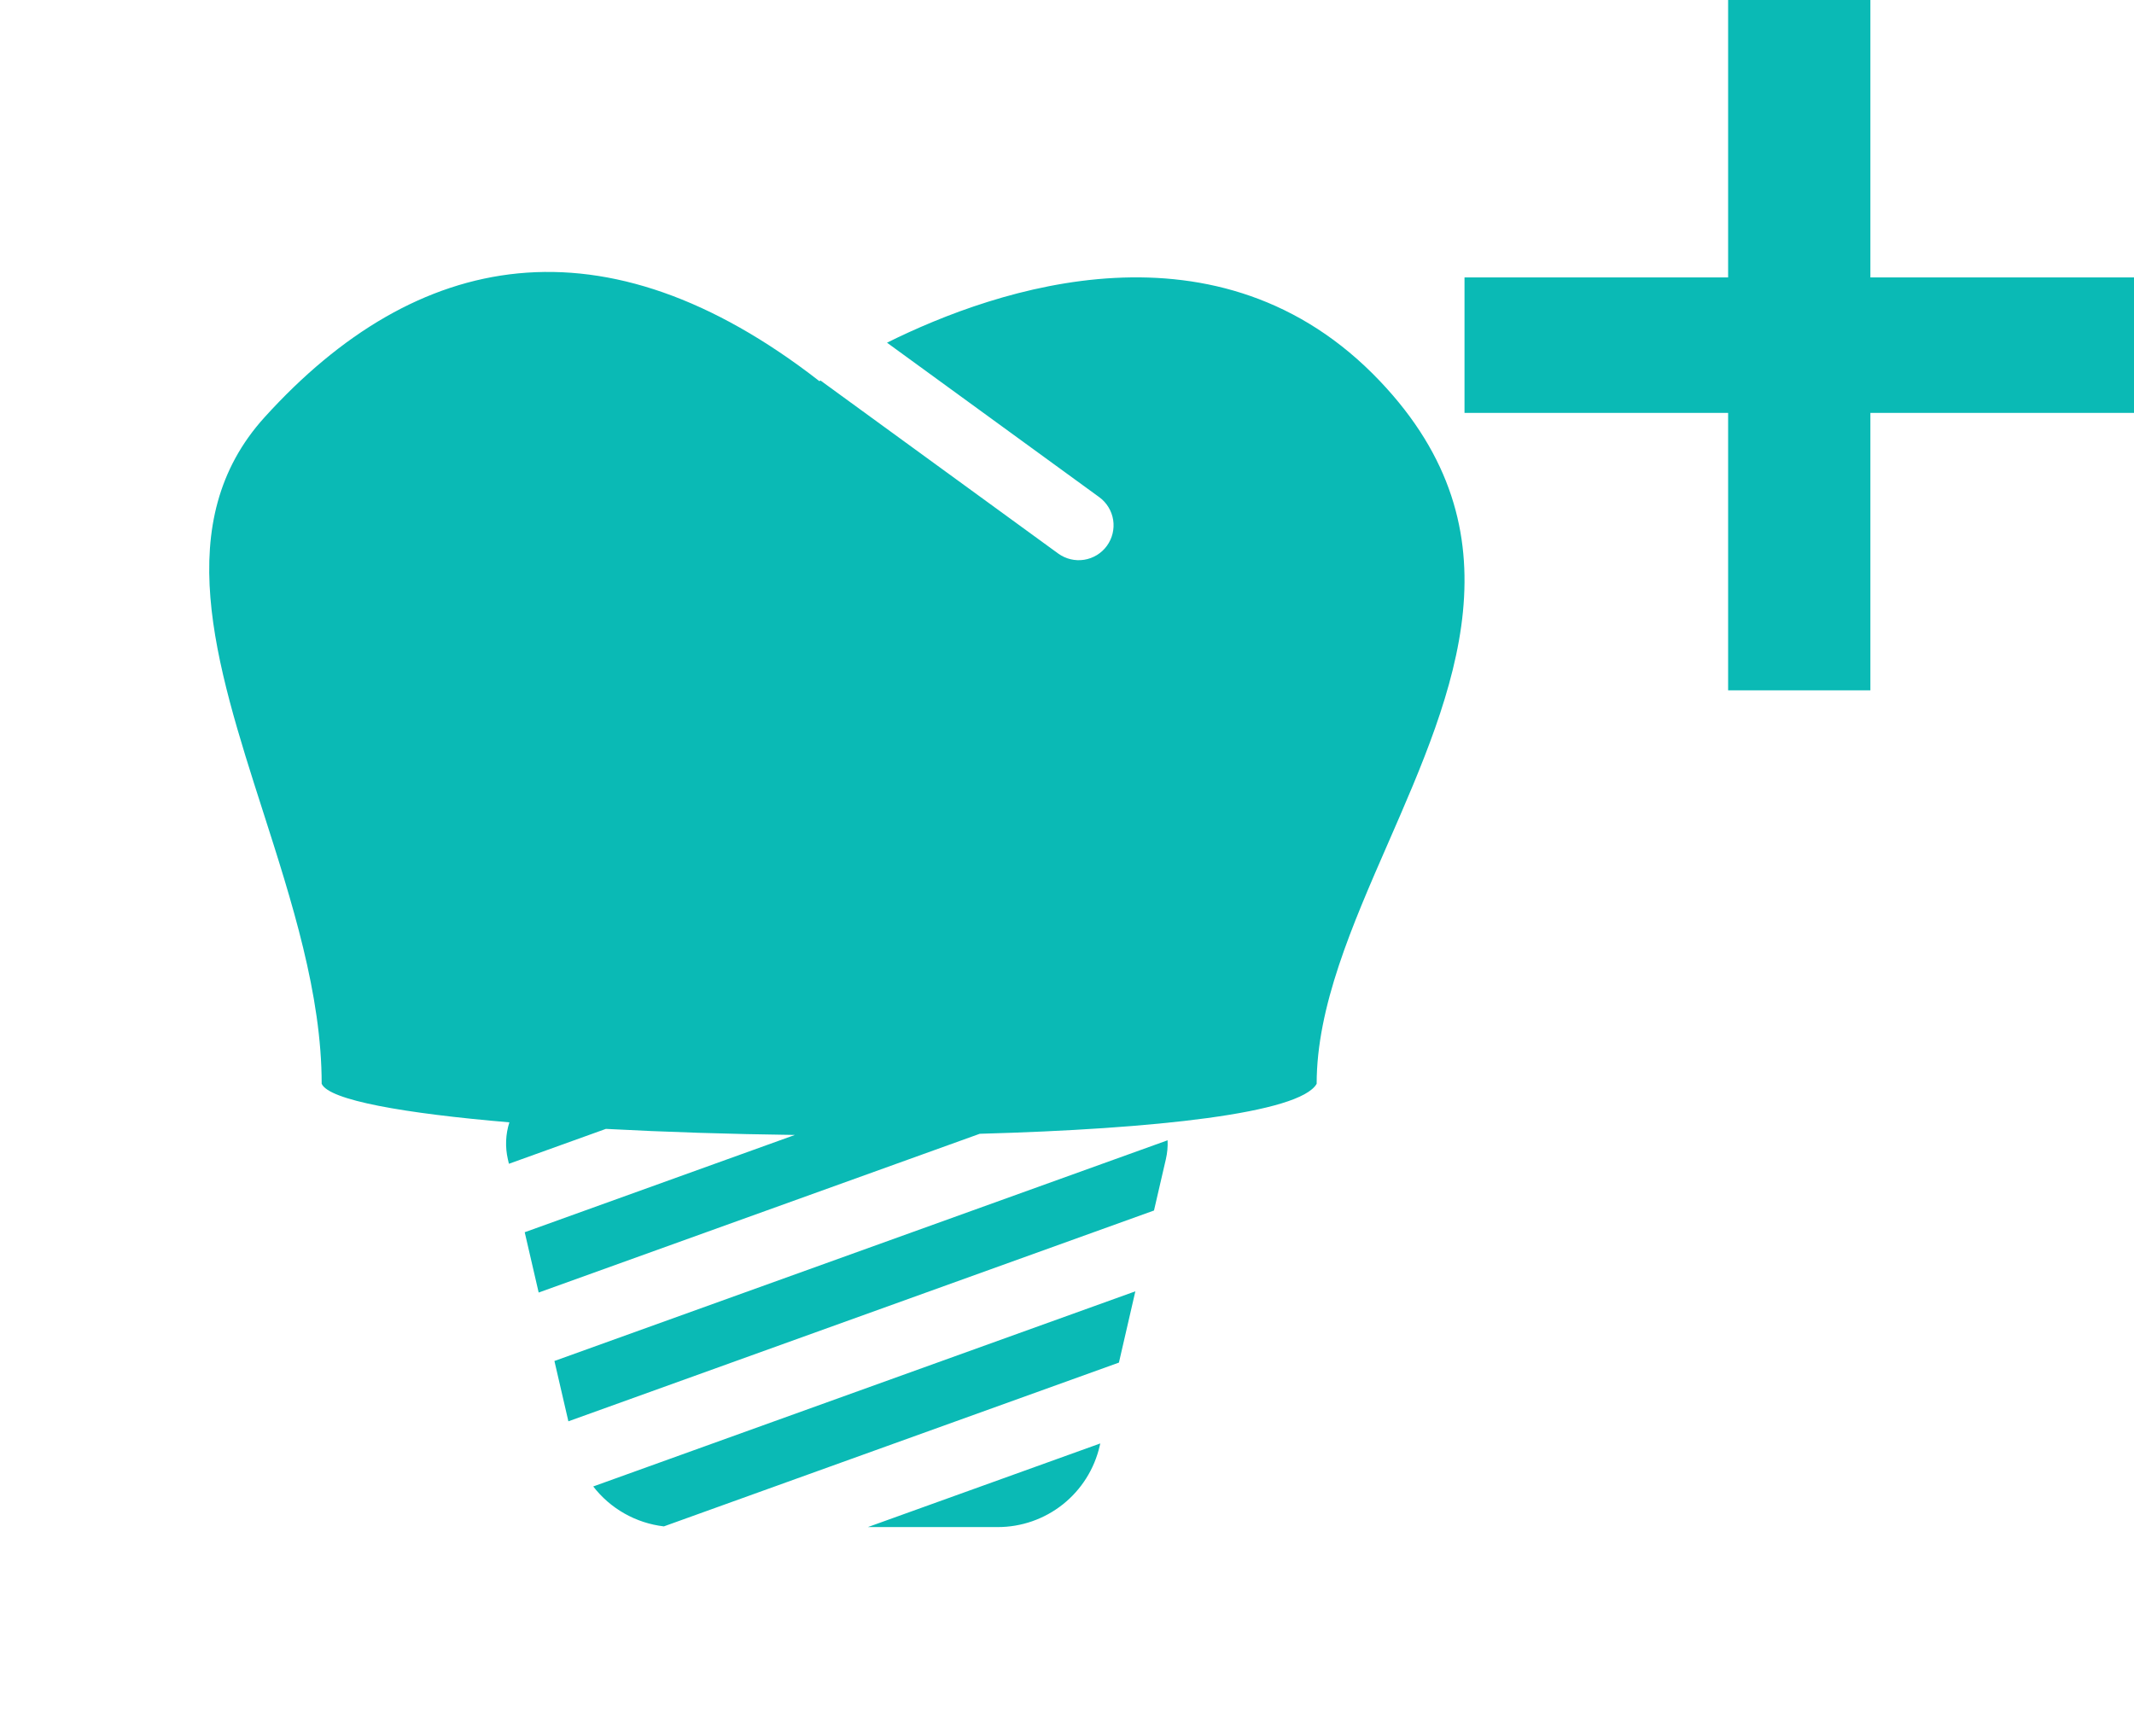 <svg width="102" height="83" viewBox="0 0 102 83" fill="none" xmlns="http://www.w3.org/2000/svg">
<path d="M65.963 18.224C58.28 10.13 47.663 13.765 42.397 16.382L52.54 23.765C52.897 24.025 53.137 24.417 53.206 24.853C53.274 25.29 53.167 25.736 52.907 26.093C52.647 26.451 52.255 26.69 51.818 26.759C51.382 26.828 50.936 26.72 50.578 26.46L39.217 18.189L39.167 18.222C28.867 10.205 19.92 11.922 12.65 19.942C8.125 24.932 10.287 31.672 12.567 38.777C13.95 43.09 15.375 47.537 15.375 51.81C15.73 52.593 19.302 53.224 24.347 53.652C24.165 54.223 24.14 54.833 24.275 55.417L24.325 55.633L28.96 53.965C31.803 54.117 34.885 54.215 37.993 54.255L25.08 58.905L25.747 61.788L46.83 54.199C55.182 53.97 62.13 53.22 62.933 51.81C62.933 48.12 64.625 44.248 66.352 40.294C69.53 33.019 72.832 25.46 65.963 18.224ZM55.158 57.867L27.167 67.944L26.5 65.06L55.808 54.51C55.822 54.815 55.794 55.12 55.725 55.417L55.158 57.867ZM28.355 71.058L54.267 61.73L53.482 65.137L31.732 72.967C31.07 72.89 30.431 72.681 29.851 72.353C29.271 72.026 28.762 71.585 28.355 71.058ZM41.482 73H47.688C48.819 73.001 49.917 72.618 50.802 71.914C51.687 71.21 52.307 70.227 52.562 69.125L52.59 69.002L41.482 73Z" fill="#0ABAB5"/>
<path d="M82.6 33V19.738H70V13.262H82.6V0H89.4V13.262H102V19.738H89.4V33H82.6Z" fill="#0ABAB5"/>
</svg>
